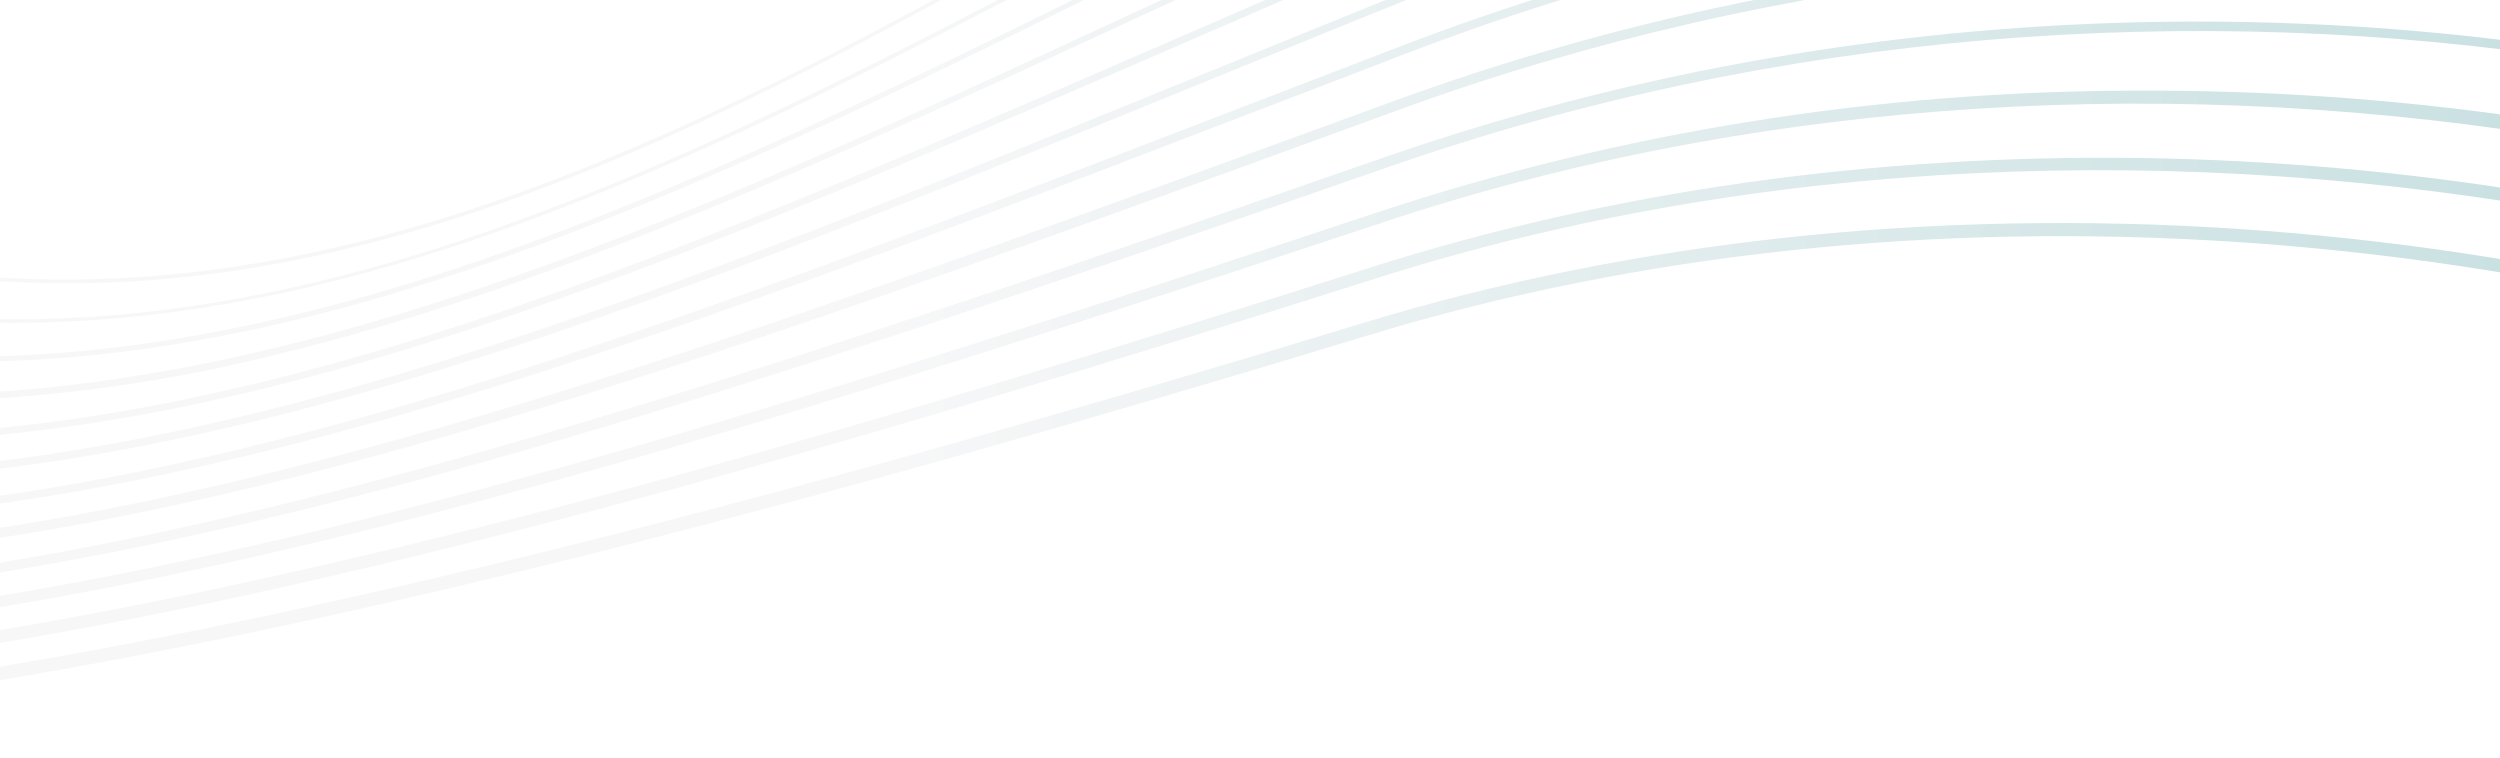 <svg width="455" height="138" viewBox="0 0 455 138" fill="none" xmlns="http://www.w3.org/2000/svg">
<path d="M657.378 -51.124C625.627 -70.403 594.526 -85.13 564.291 -95.109C519.349 -109.911 475.952 -114.931 431.515 -110.38C349.569 -101.943 279.847 -62.274 212.42 -23.839C116.533 30.767 25.971 82.35 -81.476 27.375C-127.977 3.581 -168.069 -4.831 -211.539 0.115C-252.974 4.827 -296.963 21.392 -352.671 42.361L-358.877 44.705C-598.942 135.032 -720.821 87.876 -838.689 42.238C-846.453 39.228 -854.492 36.071 -862.43 33.098C-933.046 6.258 -985.55 -17.919 -1019.94 -35.088V-34.459C-985.55 -17.289 -933.104 6.85 -862.617 33.628C-854.68 36.65 -846.641 39.796 -838.876 42.768C-780.008 65.538 -719.089 89.085 -644.042 95.228C-631.197 96.276 -618.295 96.794 -605.234 96.794C-576.007 96.705 -546.855 94.26 -518.165 89.492C-468.489 81.425 -416.274 66.944 -358.545 45.223L-352.339 42.892C-240.909 0.954 -179.528 -22.174 -81.736 27.868C-55.758 41.153 -30.285 48.689 -3.802 50.885C19.895 52.87 43.939 50.49 69.715 43.619C117.745 30.828 163.957 4.506 212.882 -23.358C331.933 -91.199 465.358 -167.144 657.393 -50.495L657.378 -51.124Z" fill="url(#paint0_linear_17012_55076)" fill-opacity="0.33"/>
<path d="M657.378 -32.72C594.295 -72.623 532.251 -93.271 469.24 -95.541C433.607 -96.774 398.061 -92.272 360.566 -81.652C329.537 -72.87 296.964 -59.77 260.984 -41.589C243.666 -32.88 226.679 -23.851 210.226 -15.118C106.719 39.808 17.312 87.26 -88.851 36.453C-129.824 16.853 -166.583 7.651 -204.554 7.491C-253.392 7.294 -301.726 20.8 -364.751 39.931C-421.498 57.2 -476.384 68.967 -542.714 78.169C-683.543 97.695 -777.424 67.475 -868.231 38.242C-933.97 17.063 -984.843 -5.115 -1019.94 -22.458V-21.631C-984.814 -4.363 -934.056 17.84 -868.491 38.908C-797.701 61.702 -725.05 85.089 -629.754 85.089C-600.541 85.043 -571.38 82.981 -542.555 78.921C-476.167 69.707 -421.238 57.953 -364.448 40.684C-302.043 21.713 -254.027 8.268 -205.694 8.268H-204.568C-166.756 8.441 -130.113 17.618 -89.27 37.156C-40.547 60.469 7.657 64.798 62.441 50.724C111.308 38.229 159.57 12.622 210.659 -14.489C227.083 -23.247 244.07 -32.264 261.389 -40.972C368.187 -94.862 497.094 -133.162 657.393 -31.758L657.378 -32.72Z" fill="url(#paint1_linear_17012_55076)" fill-opacity="0.33"/>
<path d="M657.378 -14.366C637.925 -27.238 617.216 -38.661 595.478 -48.508C556.627 -65.864 516.535 -76.151 476.298 -79.086C408.091 -84.02 337.215 -68.503 259.642 -31.548C242.323 -23.358 225.481 -14.983 209.13 -6.879C101.61 46.321 8.826 92.366 -96.356 45.544C-137.213 27.35 -174.391 17.976 -213.256 16.076C-263.278 13.609 -310.529 21.565 -370.567 35.17C-422.35 46.901 -470.236 53.672 -516.548 60.136C-527.142 61.628 -538.096 63.17 -548.891 64.749C-678.939 83.67 -772.907 69.88 -874.004 43.348C-924.738 30.142 -973.665 12.314 -1019.94 -9.827V-8.828C-973.77 13.242 -924.967 31.023 -874.365 44.212C-805.596 62.257 -740.146 74.419 -664.348 74.419C-625.607 74.293 -586.949 71.355 -548.79 65.637C-537.98 64.058 -527.026 62.516 -516.447 61.036C-470.106 54.511 -422.191 47.776 -370.365 36.034C-310.443 22.465 -263.264 14.534 -213.386 16.977C-174.593 18.876 -137.56 28.201 -96.832 46.346C-66.02 60.074 -36.217 65.871 -6.92 65.871C64.332 65.871 133.303 31.704 209.562 -6.089C225.914 -14.193 242.756 -22.569 260.075 -30.759C405.84 -100.154 533.738 -94.998 657.32 -13.379L657.378 -14.366Z" fill="url(#paint2_linear_17012_55076)" fill-opacity="0.33"/>
<path d="M657.378 3.618C602.305 -33.83 544.028 -56.057 483.37 -62.632C411.858 -70.39 336.161 -56.551 258.329 -21.508C241.674 -14.033 225.38 -6.496 209.635 0.806C97.396 52.784 0.469 97.67 -103.846 54.622C-144.343 37.921 -181.896 28.398 -222.06 24.673C-271.519 20.073 -316.259 21.738 -376.484 30.397C-405.969 34.627 -434.56 37.514 -462.226 40.264C-492.245 43.299 -523.288 46.432 -555.198 51.279C-675.995 69.658 -779.185 68.745 -879.922 48.405C-928.755 38.552 -975.834 23.18 -1019.91 2.693V3.926C-975.904 24.323 -928.921 39.637 -880.196 49.466C-779.301 69.831 -675.952 70.744 -554.981 52.352C-523.115 47.505 -492.086 44.372 -462.082 41.35C-434.415 38.55 -405.796 35.664 -376.282 31.421C-316.144 22.786 -271.505 21.121 -222.161 25.709C-182.141 29.41 -144.704 38.908 -104.352 55.572C-75.949 67.278 -47.301 73.1 -16.878 73.1C5.596 72.922 27.934 70.104 49.51 64.724C100.629 52.488 153.854 27.819 210.212 1.718C225.972 -5.571 242.251 -13.083 258.906 -20.583C403.819 -85.846 537.447 -77.199 657.378 4.876V3.618Z" fill="url(#paint3_linear_17012_55076)" fill-opacity="0.33"/>
<path d="M657.378 21.207C606.115 -15.02 550.234 -37.629 490.456 -46.177C415.928 -56.834 335.209 -44.833 257.03 -11.467C241.732 -4.979 226.722 1.521 212.29 7.799C89.516 61.123 -7.454 103.172 -111.337 63.713C-149.348 48.998 -189.518 38.753 -230.748 33.258C-282.257 26.24 -325.582 22.503 -382.286 25.623C-398.999 26.548 -415.61 27.116 -431.673 27.671C-472.646 29.089 -515.033 30.557 -561.404 37.896C-702.969 60.296 -802.998 65.131 -885.752 53.537C-932.544 46.899 -977.808 33.959 -1019.86 15.2V16.557C-977.859 35.223 -932.679 48.106 -885.983 54.733C-803.056 66.352 -702.868 61.517 -561.144 39.08C-514.874 31.753 -472.545 30.298 -431.615 28.88C-415.538 28.324 -398.926 27.757 -382.2 26.832C-325.568 23.724 -282.329 27.449 -230.922 34.455C-189.83 39.937 -149.796 50.153 -111.914 64.823C-85.121 75.172 -56.051 80.509 -26.649 80.476C48.023 80.476 123.677 47.641 212.925 8.934C227.357 2.656 242.381 -3.845 257.665 -10.333C344.936 -47.571 503.892 -86.808 657.436 22.7L657.378 21.207Z" fill="url(#paint4_linear_17012_55076)" fill-opacity="0.33"/>
<path d="M657.378 38.538C644.204 28.872 630.284 19.975 615.712 11.907C579.68 -8.116 539.603 -22.233 497.527 -29.723C419.161 -43.538 335.555 -33.756 255.731 -1.439C242.858 3.754 230.2 8.91 217.962 13.905C87.871 66.945 -14.886 108.883 -118.827 72.791C-167.492 55.88 -207.137 47.665 -239.509 41.856C-248.514 40.24 -257.304 38.599 -265.79 37.02C-305.161 29.62 -342.28 22.724 -388.203 20.862C-396.863 20.517 -405.522 20.085 -413.979 19.628C-461.288 17.334 -510.213 14.966 -567.754 24.414L-595.362 29.052C-711.484 48.22 -811.758 64.823 -891.741 58.656C-936.338 55.06 -979.788 44.517 -1019.94 27.547V29.176C-979.78 45.965 -936.397 56.412 -891.886 60.013C-811.672 66.18 -711.296 49.59 -595.059 30.409L-567.451 25.858C-510.097 16.434 -463.452 18.703 -414.08 21.096C-405.652 21.503 -396.935 21.923 -388.29 22.33C-342.54 24.192 -305.435 31.112 -266.136 38.451C-257.635 40.042 -248.817 41.683 -239.841 43.299C-207.541 49.096 -167.983 57.286 -119.433 74.136C-93.376 83.203 -65.49 87.808 -37.357 87.692C40.793 87.692 122.234 54.474 218.64 15.151C230.879 10.155 243.521 5 256.395 -0.193C400.312 -58.475 544.865 -42.637 657.349 40.351L657.378 38.538Z" fill="url(#paint5_linear_17012_55076)" fill-opacity="0.33"/>
<path d="M657.378 55.473C613.79 22.242 561.34 -1.356 504.613 -13.256C423.793 -30.142 334.906 -22.383 254.432 8.601L228.079 18.728C83.093 74.518 -21.598 114.816 -126.332 81.87C-173.222 67.068 -212.044 58.434 -246.292 50.885L-248.226 50.465C-267.868 46.099 -286.067 41.165 -303.66 36.392C-333.087 28.411 -360.883 20.875 -394.005 16.113L-403.718 14.707C-456.915 6.973 -507.153 -0.329 -574.017 11.007C-615.51 18.062 -655.602 26.684 -694.382 35.022C-769.934 51.28 -841.301 66.624 -897.615 63.713C-945.241 61.246 -987.008 49.997 -1019.93 37.354V39.044C-986.95 51.637 -945.314 62.788 -897.731 65.255C-841.128 68.178 -769.631 52.809 -693.934 36.527C-655.184 28.189 -615.106 19.567 -573.657 12.524C-507.11 1.201 -457.03 8.478 -404.007 16.224C-400.774 16.693 -397.541 17.174 -394.294 17.63C-361.302 22.379 -333.563 29.904 -304.194 37.872C-286.572 42.645 -268.359 47.592 -248.659 51.958L-246.739 52.39C-212.521 59.976 -173.741 68.585 -126.952 83.313C-78.374 98.608 -26.36 99.089 36.766 84.842C94.495 71.805 156.784 47.838 228.829 20.134C237.489 16.845 246.278 13.47 255.197 10.008C396.632 -44.425 548.531 -24.271 657.392 57.94L657.378 55.473Z" fill="url(#paint6_linear_17012_55076)" fill-opacity="0.33"/>
<path d="M657.378 71.977C648.396 64.994 639.003 58.407 629.235 52.242C593.879 29.908 554.054 13.272 511.714 3.149C427.373 -17.104 335.541 -11.652 253.148 18.58L245.051 21.541C86.889 79.242 -27.37 120.934 -133.851 90.886C-164.779 82.166 -192.286 75.308 -216.561 69.263C-230.719 65.736 -244.084 62.406 -256.972 59.013C-282.704 52.229 -305.796 43.595 -327.978 35.22C-350.564 26.733 -373.915 17.951 -399.792 11.34C-451.647 -1.895 -505.262 -15.599 -580.295 -2.401C-633.997 7.035 -686.242 20.911 -736.783 34.332C-798.755 50.798 -857.292 66.34 -903.619 68.869C-948.142 71.249 -987.744 63.01 -1019.94 51.736V53.586C-987.643 64.823 -948.027 72.952 -903.489 70.559C-856.917 68.092 -798.279 52.488 -736.177 36.022C-685.664 22.614 -633.492 8.749 -579.891 -0.674C-505.364 -13.786 -451.979 -0.144 -400.37 13.042C-374.608 19.616 -351.3 28.374 -328.786 36.836C-306.517 45.211 -283.483 53.87 -257.52 60.728C-244.661 64.12 -231.282 67.45 -217.11 70.978C-192.849 77.022 -165.356 83.88 -134.457 92.588C-110.008 99.427 -84.427 102.842 -58.702 102.703C27.891 102.703 123.85 67.697 245.816 23.193L253.913 20.233C395.348 -31.573 551.879 -7.853 657.364 74.605L657.378 71.977Z" fill="url(#paint7_linear_17012_55076)" fill-opacity="0.33"/>
<path d="M657.378 88.062C618.989 57.471 571.868 34.023 518.829 19.666C431.331 -4.068 336.873 -0.883 251.834 28.67C75.993 89.838 -37.069 126.016 -141.384 100.014L-169.715 92.996C-206.055 84.028 -237.445 76.294 -265.645 67.672C-295.765 58.458 -321.454 45.754 -346.307 33.468C-365.068 24.18 -384.509 14.584 -405.565 6.652C-459.772 -13.762 -510.819 -29.55 -586.588 -15.809C-646.698 -4.905 -709.045 15.817 -764.103 34.097C-818.296 52.093 -869.458 69.103 -909.637 73.963C-951.13 78.983 -988.668 73.149 -1020 63.404V65.415C-988.437 75.11 -950.841 80.858 -909.262 75.826C-868.852 70.892 -817.56 53.894 -763.252 35.849C-708.309 17.593 -646.048 -3.092 -586.111 -13.971C-510.992 -27.539 -460.292 -11.911 -406.431 8.379C-385.49 16.261 -366.122 25.833 -347.389 35.096C-322.45 47.431 -296.674 60.173 -266.367 69.436C-238.109 78.07 -206.69 85.829 -170.306 94.809C-161.233 97.037 -151.79 99.373 -141.976 101.815C-92.488 114.15 -37.386 113.015 31.441 98.238C95.058 84.571 166.237 60.481 252.686 30.397C394.453 -19.14 555.112 8.083 657.378 90.726V88.062Z" fill="url(#paint8_linear_17012_55076)" fill-opacity="0.33"/>
<path d="M657.378 103.714C652.674 99.891 647.805 96.157 642.773 92.514C608.148 67.794 568.531 48.686 525.873 36.132C482.033 22.976 435.88 16.334 389.416 16.496C341.909 16.488 294.813 24.016 250.521 38.698C83.195 94.303 -43.404 131.887 -148.932 109.092C-191.464 99.903 -236.088 89.567 -274.362 76.282C-307.758 64.687 -335.064 47.616 -361.475 31.1C-377.35 21.146 -393.817 10.871 -411.338 1.953C-460.667 -23.148 -511.67 -44.413 -592.894 -29.229C-656.497 -17.326 -724.328 9.896 -784.164 33.986C-833.233 53.722 -879.647 72.323 -915.496 79.144C-954.117 86.483 -989.606 82.955 -1019.9 74.851V76.997C-989.418 85.052 -953.771 88.518 -914.977 81.142C-878.897 74.284 -832.338 55.609 -783.096 35.836C-723.433 11.784 -655.746 -15.353 -592.332 -27.231C-511.973 -42.255 -461.417 -21.162 -412.521 3.717C-395.087 12.573 -378.692 22.836 -362.846 32.753C-336.319 49.343 -308.884 66.488 -275.214 78.181C-236.81 91.503 -192.084 101.864 -149.481 111.078C-127.32 115.73 -104.569 118.009 -81.75 117.862C10.197 117.862 117.89 84.929 251.43 40.561C391.191 -6.077 557.638 25.414 657.378 106.946V103.714Z" fill="url(#paint9_linear_17012_55076)" fill-opacity="0.33"/>
<path d="M657.378 118.886C623.982 91.367 581.638 68.585 533.016 52.599C440.419 22.157 336.999 20.751 249.266 48.739C67.666 106.453 -56.942 136.315 -156.422 118.158C-209.821 108.426 -248.788 98.164 -283.007 84.855C-319.087 70.855 -347.346 49.084 -374.651 28.115C-388.232 17.68 -402.274 6.874 -417.039 -2.722C-461.894 -32.029 -512.897 -59.252 -599.115 -42.662C-664.853 -30.006 -736.971 4.025 -800.588 34.048C-845.977 55.461 -888.84 75.69 -921.529 84.213C-953.52 92.569 -987.607 93.116 -1019.94 85.792V88.074C-987.335 95.351 -953.003 94.74 -920.779 86.31C-887.83 77.676 -844.851 57.434 -799.347 35.96C-735.845 6.011 -663.93 -27.934 -598.552 -40.516C-513.402 -56.908 -462.976 -29.982 -418.612 -1.044C-403.934 8.552 -389.935 19.32 -376.398 29.731C-348.977 50.848 -320.531 72.693 -284.032 86.841C-249.654 100.174 -210.428 110.486 -156.928 120.255C-108.493 129.099 -53.68 127.187 15.58 114.248C74.838 103.147 145.008 84.176 250.218 50.737C390.643 5.949 560.149 40.536 657.422 121.846L657.378 118.886Z" fill="url(#paint10_linear_17012_55076)" fill-opacity="0.33"/>
<path d="M657.378 133.811C632.468 113.101 602.074 94.722 567.408 79.785C466.585 36.355 347.173 28.497 247.981 58.816C42.019 121.464 -73.438 140.669 -163.971 127.237C-215.147 119.639 -255.731 108.92 -291.696 93.514C-330.143 77.034 -358.848 50.416 -386.63 24.674C-398.263 13.905 -410.285 2.755 -422.783 -7.397C-442.858 -23.715 -467.523 -41.774 -498.306 -52.073C-530.158 -62.743 -565.185 -64.062 -605.393 -56.094C-672.301 -42.847 -748.055 -1.735 -814.905 34.541C-857.335 57.558 -897.414 79.316 -927.476 89.344C-956.821 99.27 -988.898 101.729 -1019.84 96.425V98.892C-988.522 104.17 -956.087 101.635 -926.408 91.59C-896.1 81.475 -855.863 59.667 -813.303 36.577C-746.655 0.411 -671.103 -40.59 -604.672 -53.751C-515.019 -71.5 -466.556 -39.726 -424.601 -5.645C-412.175 4.445 -400.168 15.558 -388.521 26.302C-360.58 52.205 -331.687 78.983 -292.778 95.648C-256.568 111.177 -215.739 121.958 -164.332 129.593C-73.409 143.099 42.553 123.882 249.034 61.024C347.534 30.964 466.123 38.822 566.268 81.919C601.598 97.14 632.439 115.975 657.493 137.179L657.378 133.811Z" fill="url(#paint11_linear_17012_55076)" fill-opacity="0.33"/>
<defs>
<linearGradient id="paint0_linear_17012_55076" x1="657.493" y1="37.99" x2="-1019.84" y2="37.99" gradientUnits="userSpaceOnUse">
<stop stop-color="#00747A"/>
<stop offset="0.295" stop-color="#E6E7E9"/>
<stop offset="0.805" stop-color="#E6E7E9"/>
<stop offset="1" stop-color="#00747A"/>
</linearGradient>
<linearGradient id="paint1_linear_17012_55076" x1="657.493" y1="37.99" x2="-1019.84" y2="37.99" gradientUnits="userSpaceOnUse">
<stop stop-color="#00747A"/>
<stop offset="0.295" stop-color="#E6E7E9"/>
<stop offset="0.805" stop-color="#E6E7E9"/>
<stop offset="1" stop-color="#00747A"/>
</linearGradient>
<linearGradient id="paint2_linear_17012_55076" x1="657.493" y1="37.99" x2="-1019.84" y2="37.99" gradientUnits="userSpaceOnUse">
<stop stop-color="#00747A"/>
<stop offset="0.295" stop-color="#E6E7E9"/>
<stop offset="0.805" stop-color="#E6E7E9"/>
<stop offset="1" stop-color="#00747A"/>
</linearGradient>
<linearGradient id="paint3_linear_17012_55076" x1="657.493" y1="37.99" x2="-1019.84" y2="37.99" gradientUnits="userSpaceOnUse">
<stop stop-color="#00747A"/>
<stop offset="0.295" stop-color="#E6E7E9"/>
<stop offset="0.805" stop-color="#E6E7E9"/>
<stop offset="1" stop-color="#00747A"/>
</linearGradient>
<linearGradient id="paint4_linear_17012_55076" x1="657.493" y1="37.99" x2="-1019.84" y2="37.99" gradientUnits="userSpaceOnUse">
<stop stop-color="#00747A"/>
<stop offset="0.295" stop-color="#E6E7E9"/>
<stop offset="0.805" stop-color="#E6E7E9"/>
<stop offset="1" stop-color="#00747A"/>
</linearGradient>
<linearGradient id="paint5_linear_17012_55076" x1="657.493" y1="37.99" x2="-1019.84" y2="37.99" gradientUnits="userSpaceOnUse">
<stop stop-color="#00747A"/>
<stop offset="0.295" stop-color="#E6E7E9"/>
<stop offset="0.805" stop-color="#E6E7E9"/>
<stop offset="1" stop-color="#00747A"/>
</linearGradient>
<linearGradient id="paint6_linear_17012_55076" x1="657.493" y1="37.99" x2="-1019.84" y2="37.99" gradientUnits="userSpaceOnUse">
<stop stop-color="#00747A"/>
<stop offset="0.295" stop-color="#E6E7E9"/>
<stop offset="0.805" stop-color="#E6E7E9"/>
<stop offset="1" stop-color="#00747A"/>
</linearGradient>
<linearGradient id="paint7_linear_17012_55076" x1="657.493" y1="37.99" x2="-1019.84" y2="37.99" gradientUnits="userSpaceOnUse">
<stop stop-color="#00747A"/>
<stop offset="0.295" stop-color="#E6E7E9"/>
<stop offset="0.805" stop-color="#E6E7E9"/>
<stop offset="1" stop-color="#00747A"/>
</linearGradient>
<linearGradient id="paint8_linear_17012_55076" x1="657.493" y1="37.99" x2="-1019.84" y2="37.99" gradientUnits="userSpaceOnUse">
<stop stop-color="#00747A"/>
<stop offset="0.295" stop-color="#E6E7E9"/>
<stop offset="0.805" stop-color="#E6E7E9"/>
<stop offset="1" stop-color="#00747A"/>
</linearGradient>
<linearGradient id="paint9_linear_17012_55076" x1="657.493" y1="37.99" x2="-1019.84" y2="37.99" gradientUnits="userSpaceOnUse">
<stop stop-color="#00747A"/>
<stop offset="0.295" stop-color="#E6E7E9"/>
<stop offset="0.805" stop-color="#E6E7E9"/>
<stop offset="1" stop-color="#00747A"/>
</linearGradient>
<linearGradient id="paint10_linear_17012_55076" x1="657.493" y1="37.99" x2="-1019.84" y2="37.99" gradientUnits="userSpaceOnUse">
<stop stop-color="#00747A"/>
<stop offset="0.295" stop-color="#E6E7E9"/>
<stop offset="0.805" stop-color="#E6E7E9"/>
<stop offset="1" stop-color="#00747A"/>
</linearGradient>
<linearGradient id="paint11_linear_17012_55076" x1="657.493" y1="37.99" x2="-1019.84" y2="37.99" gradientUnits="userSpaceOnUse">
<stop stop-color="#00747A"/>
<stop offset="0.295" stop-color="#E6E7E9"/>
<stop offset="0.805" stop-color="#E6E7E9"/>
<stop offset="1" stop-color="#00747A"/>
</linearGradient>
</defs>
</svg>
